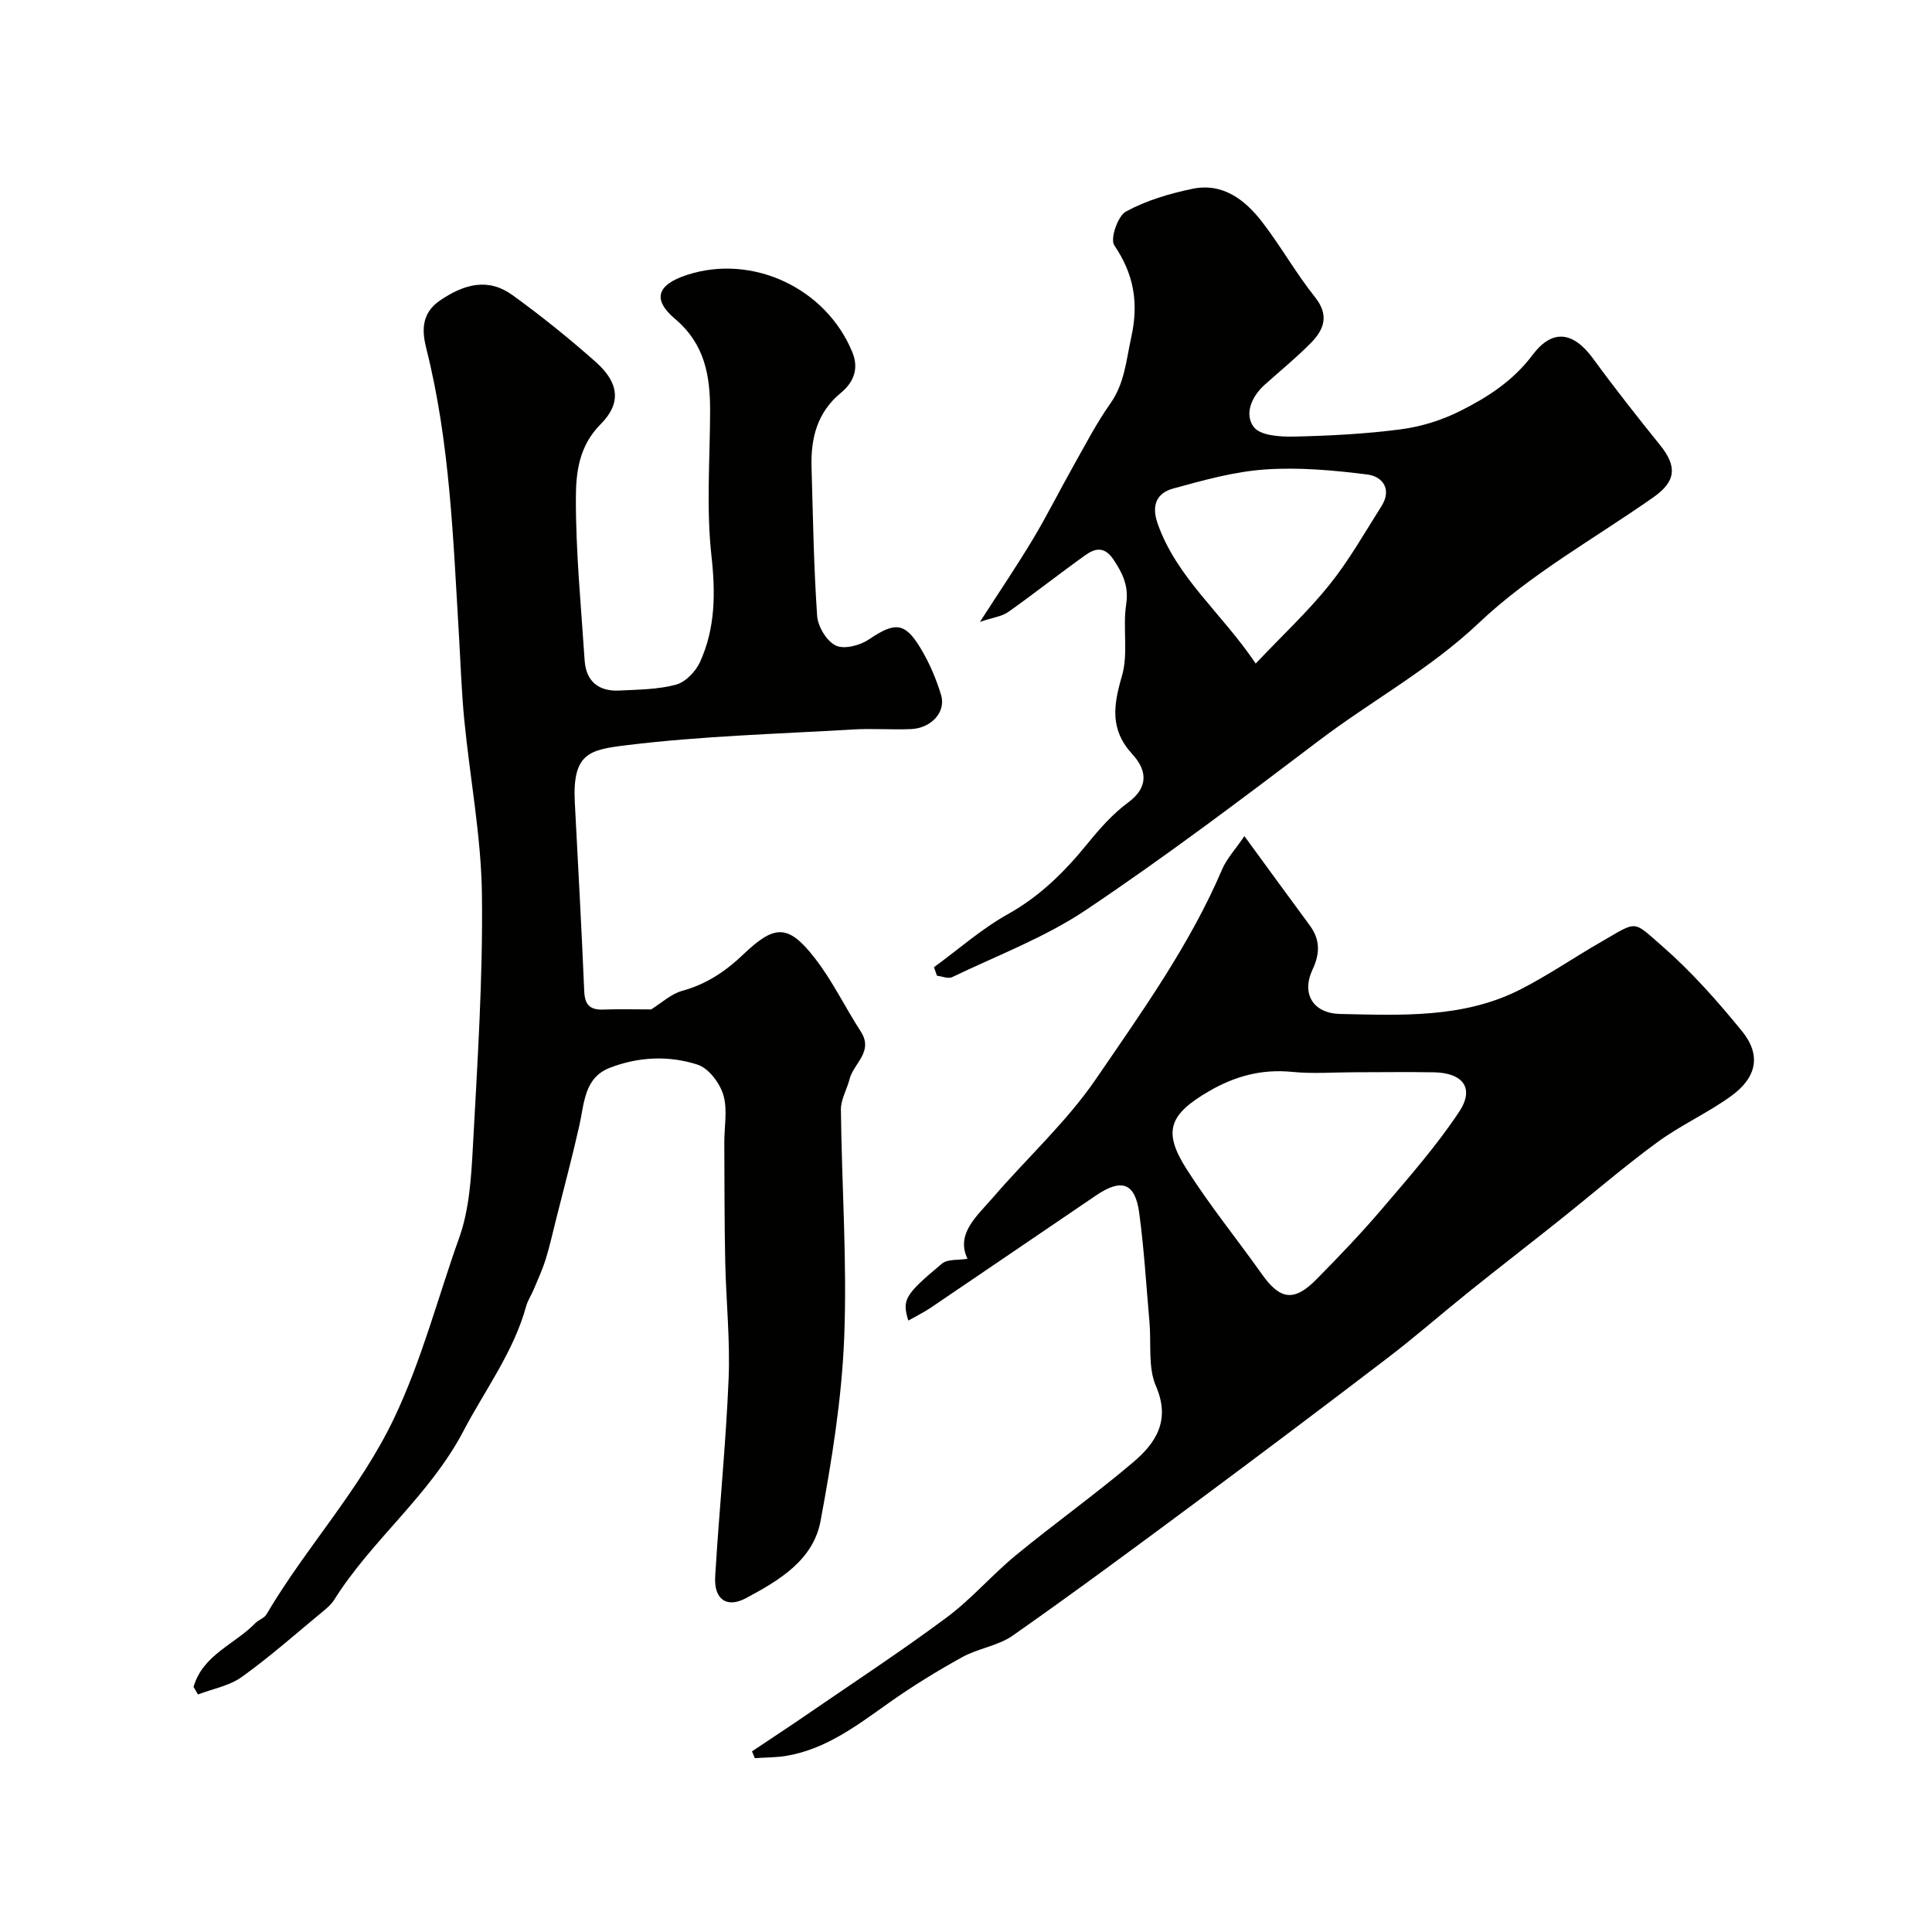 <svg enable-background="new 0 0 400 400" viewBox="0 0 400 400" xmlns="http://www.w3.org/2000/svg"><g fill="#010100"><path d="m40.07 349.26c1.9-6.63 8.52-8.82 12.8-13.21.67-.69 1.83-1.02 2.29-1.8 8.18-13.9 19.32-25.71 26.41-40.58 5.8-12.16 9.05-24.96 13.51-37.43 2.1-5.88 2.48-12.51 2.83-18.85.93-17.35 2.08-34.73 1.87-52.08-.14-12.08-2.47-24.12-3.65-36.19-.58-5.91-.77-11.86-1.12-17.79-1.19-19.81-1.85-39.66-6.72-59.07-.86-3.41-1.29-7.28 2.85-10.08 5.01-3.39 9.94-4.72 14.98-1.07 5.97 4.32 11.74 8.97 17.25 13.86 4.73 4.2 5.37 8.46 1 12.84-4.53 4.53-5.13 10.06-5.14 15.34-.03 11.18 1.08 22.37 1.81 33.55.29 4.38 2.9 6.49 7.2 6.27 3.93-.2 7.97-.21 11.72-1.22 1.97-.53 4.08-2.72 4.97-4.69 3.2-7.02 3.22-14.3 2.36-22.06-1.09-9.88-.29-19.96-.27-29.96.01-7.26-1.09-13.8-7.24-19-4.83-4.08-3.7-7.12 2.48-9.13 13.55-4.4 28.79 2.75 34.22 16.04 1.4 3.43.21 6.24-2.37 8.37-4.94 4.06-6.26 9.41-6.09 15.4.3 10.27.45 20.54 1.16 30.78.15 2.22 1.96 5.23 3.85 6.15 1.72.84 5.02-.01 6.86-1.26 5.34-3.6 7.41-3.63 10.66 1.74 1.83 3.02 3.26 6.37 4.29 9.75 1.07 3.52-2.03 6.89-6.23 7.07-3.99.17-8.01-.16-11.99.08-15.63.92-31.34 1.35-46.85 3.25-7.69.94-11.3 1.6-10.76 11.88.68 13.03 1.4 26.05 1.95 39.08.12 2.81 1.19 3.87 3.92 3.78 3.42-.12 6.85-.03 9.93-.03 2.08-1.28 4.1-3.21 6.47-3.86 4.96-1.36 8.96-4.04 12.57-7.49 6.5-6.21 9.3-6.37 14.77.63 3.69 4.71 6.32 10.24 9.59 15.29 2.72 4.19-1.48 6.58-2.31 9.84-.54 2.13-1.82 4.23-1.8 6.34.17 15.76 1.31 31.56.68 47.28-.51 12.68-2.57 25.36-4.89 37.87-1.52 8.18-8.66 12.36-15.44 15.99-4.01 2.15-6.66.21-6.38-4.46.81-13.64 2.21-27.26 2.78-40.9.34-8.08-.53-16.2-.7-24.3-.17-8.19-.15-16.39-.19-24.59-.02-3.33.71-6.87-.2-9.93-.73-2.47-3.04-5.53-5.32-6.27-5.94-1.94-12.28-1.65-18.19.65-5.3 2.06-5.26 7.29-6.29 11.89-1.49 6.64-3.26 13.21-4.91 19.8-.67 2.66-1.26 5.36-2.08 7.97-.67 2.13-1.61 4.17-2.47 6.23-.49 1.18-1.24 2.27-1.57 3.48-2.62 9.51-8.5 17.28-12.97 25.81-7.04 13.42-18.97 22.53-26.79 34.99-.6.96-1.55 1.75-2.45 2.49-5.5 4.54-10.86 9.3-16.65 13.45-2.57 1.85-6.03 2.46-9.08 3.63-.31-.5-.61-1.03-.92-1.56z"/><path d="m155.69 362.6c3.79-2.54 7.61-5.03 11.37-7.62 9.67-6.64 19.5-13.09 28.91-20.08 5.14-3.82 9.39-8.82 14.36-12.91 7.97-6.55 16.39-12.56 24.25-19.22 4.73-4.01 7.83-8.68 4.74-15.81-1.67-3.86-.94-8.76-1.33-13.19-.67-7.56-1.11-15.15-2.13-22.67-.84-6.2-3.64-7.18-8.89-3.63-11.43 7.75-22.83 15.54-34.27 23.28-1.44.97-3.02 1.74-4.64 2.66-1.31-4.29-.83-5.28 6.95-11.78 1.19-1 3.47-.7 5.3-1.01-2.48-5.18 1.93-8.81 5.25-12.66 7.09-8.24 15.28-15.69 21.37-24.6 9.51-13.92 19.42-27.73 26.12-43.41.93-2.18 2.66-4.01 4.59-6.84 4.82 6.59 9.13 12.53 13.5 18.44 2.19 2.96 2.19 5.82.61 9.18-2.37 5.05.14 9.08 5.71 9.2 12.66.26 25.48.93 37.25-5.04 5.79-2.94 11.18-6.67 16.83-9.91 7.62-4.38 6.38-4.51 12.65.95 6.01 5.24 11.38 11.32 16.44 17.52 4.02 4.93 3.16 9.58-2.21 13.47-4.87 3.53-10.48 6.04-15.32 9.59-6.99 5.13-13.57 10.82-20.36 16.23-6.14 4.89-12.35 9.69-18.48 14.6-5.69 4.57-11.19 9.39-16.99 13.82-13.24 10.12-26.56 20.14-39.95 30.08-12.46 9.25-24.94 18.48-37.64 27.39-3.04 2.13-7.18 2.64-10.49 4.48-5.23 2.89-10.35 6.04-15.23 9.5-6.53 4.63-12.89 9.48-21.03 10.9-2.18.38-4.43.34-6.65.5-.19-.46-.39-.94-.59-1.41zm124.77-140.6c-4.32 0-8.68.35-12.96-.08-6.25-.62-11.77.87-17.13 3.97-8.27 4.8-9.7 8.29-4.74 16.1 4.79 7.55 10.47 14.53 15.65 21.84 3.76 5.31 6.67 5.73 11.31 1.01 4.69-4.76 9.32-9.59 13.65-14.68 5.51-6.46 11.15-12.9 15.84-19.94 3.25-4.88.88-8.08-5.16-8.21-5.48-.1-10.97-.01-16.46-.01z"/><path d="m202.89 128.75c4.21-6.54 7.77-11.78 11.02-17.22 2.92-4.87 5.45-9.96 8.24-14.91 2.49-4.41 4.82-8.95 7.73-13.07 2.97-4.2 3.27-8.9 4.32-13.65 1.59-7.15.59-13.09-3.51-19.13-.88-1.3.73-6.05 2.42-6.97 4.19-2.29 9-3.71 13.73-4.7 6.26-1.32 10.87 2.21 14.43 6.8 3.88 5.02 7.01 10.63 10.96 15.58 3.04 3.8 1.91 6.75-.85 9.55-3.01 3.05-6.35 5.77-9.54 8.63-2.74 2.46-4.27 6.13-2.24 8.77 1.37 1.78 5.48 2.02 8.35 1.96 7.41-.17 14.85-.55 22.19-1.52 4.21-.56 8.51-1.92 12.3-3.84 5.61-2.83 10.82-6.17 14.85-11.53 4.2-5.59 8.53-4.75 12.57.78 4.44 6.08 9.1 12 13.83 17.86 3.59 4.44 3.31 7.52-1.35 10.8-12.15 8.54-25.43 15.87-36.1 25.98-10.2 9.66-22.26 16.14-33.19 24.43-15.84 12.01-31.73 24-48.23 35.06-8.52 5.71-18.38 9.41-27.7 13.9-.81.39-2.08-.18-3.13-.3-.21-.59-.42-1.17-.62-1.76 5.09-3.71 9.87-7.96 15.33-11 6.66-3.72 11.76-8.81 16.47-14.6 2.51-3.09 5.23-6.17 8.41-8.51 4.42-3.27 3.76-6.83.86-9.99-4.7-5.12-3.92-10.15-2.15-16.21 1.35-4.62.13-9.93.87-14.8.57-3.77-.67-6.35-2.62-9.28-1.84-2.76-3.78-2.37-5.74-.98-5.43 3.85-10.65 8.01-16.09 11.85-1.36.92-3.22 1.14-5.82 2.02zm57.09 8.63c5.7-6.02 10.89-10.84 15.27-16.31 4.05-5.05 7.28-10.77 10.76-16.26 2.24-3.53.22-6.18-2.92-6.57-7-.88-14.16-1.53-21.17-1.04-6.4.44-12.77 2.23-19.01 3.94-3.4.93-4.59 3.42-3.22 7.29 3.95 11.21 13.21 18.43 20.29 28.95z"/></g></svg>